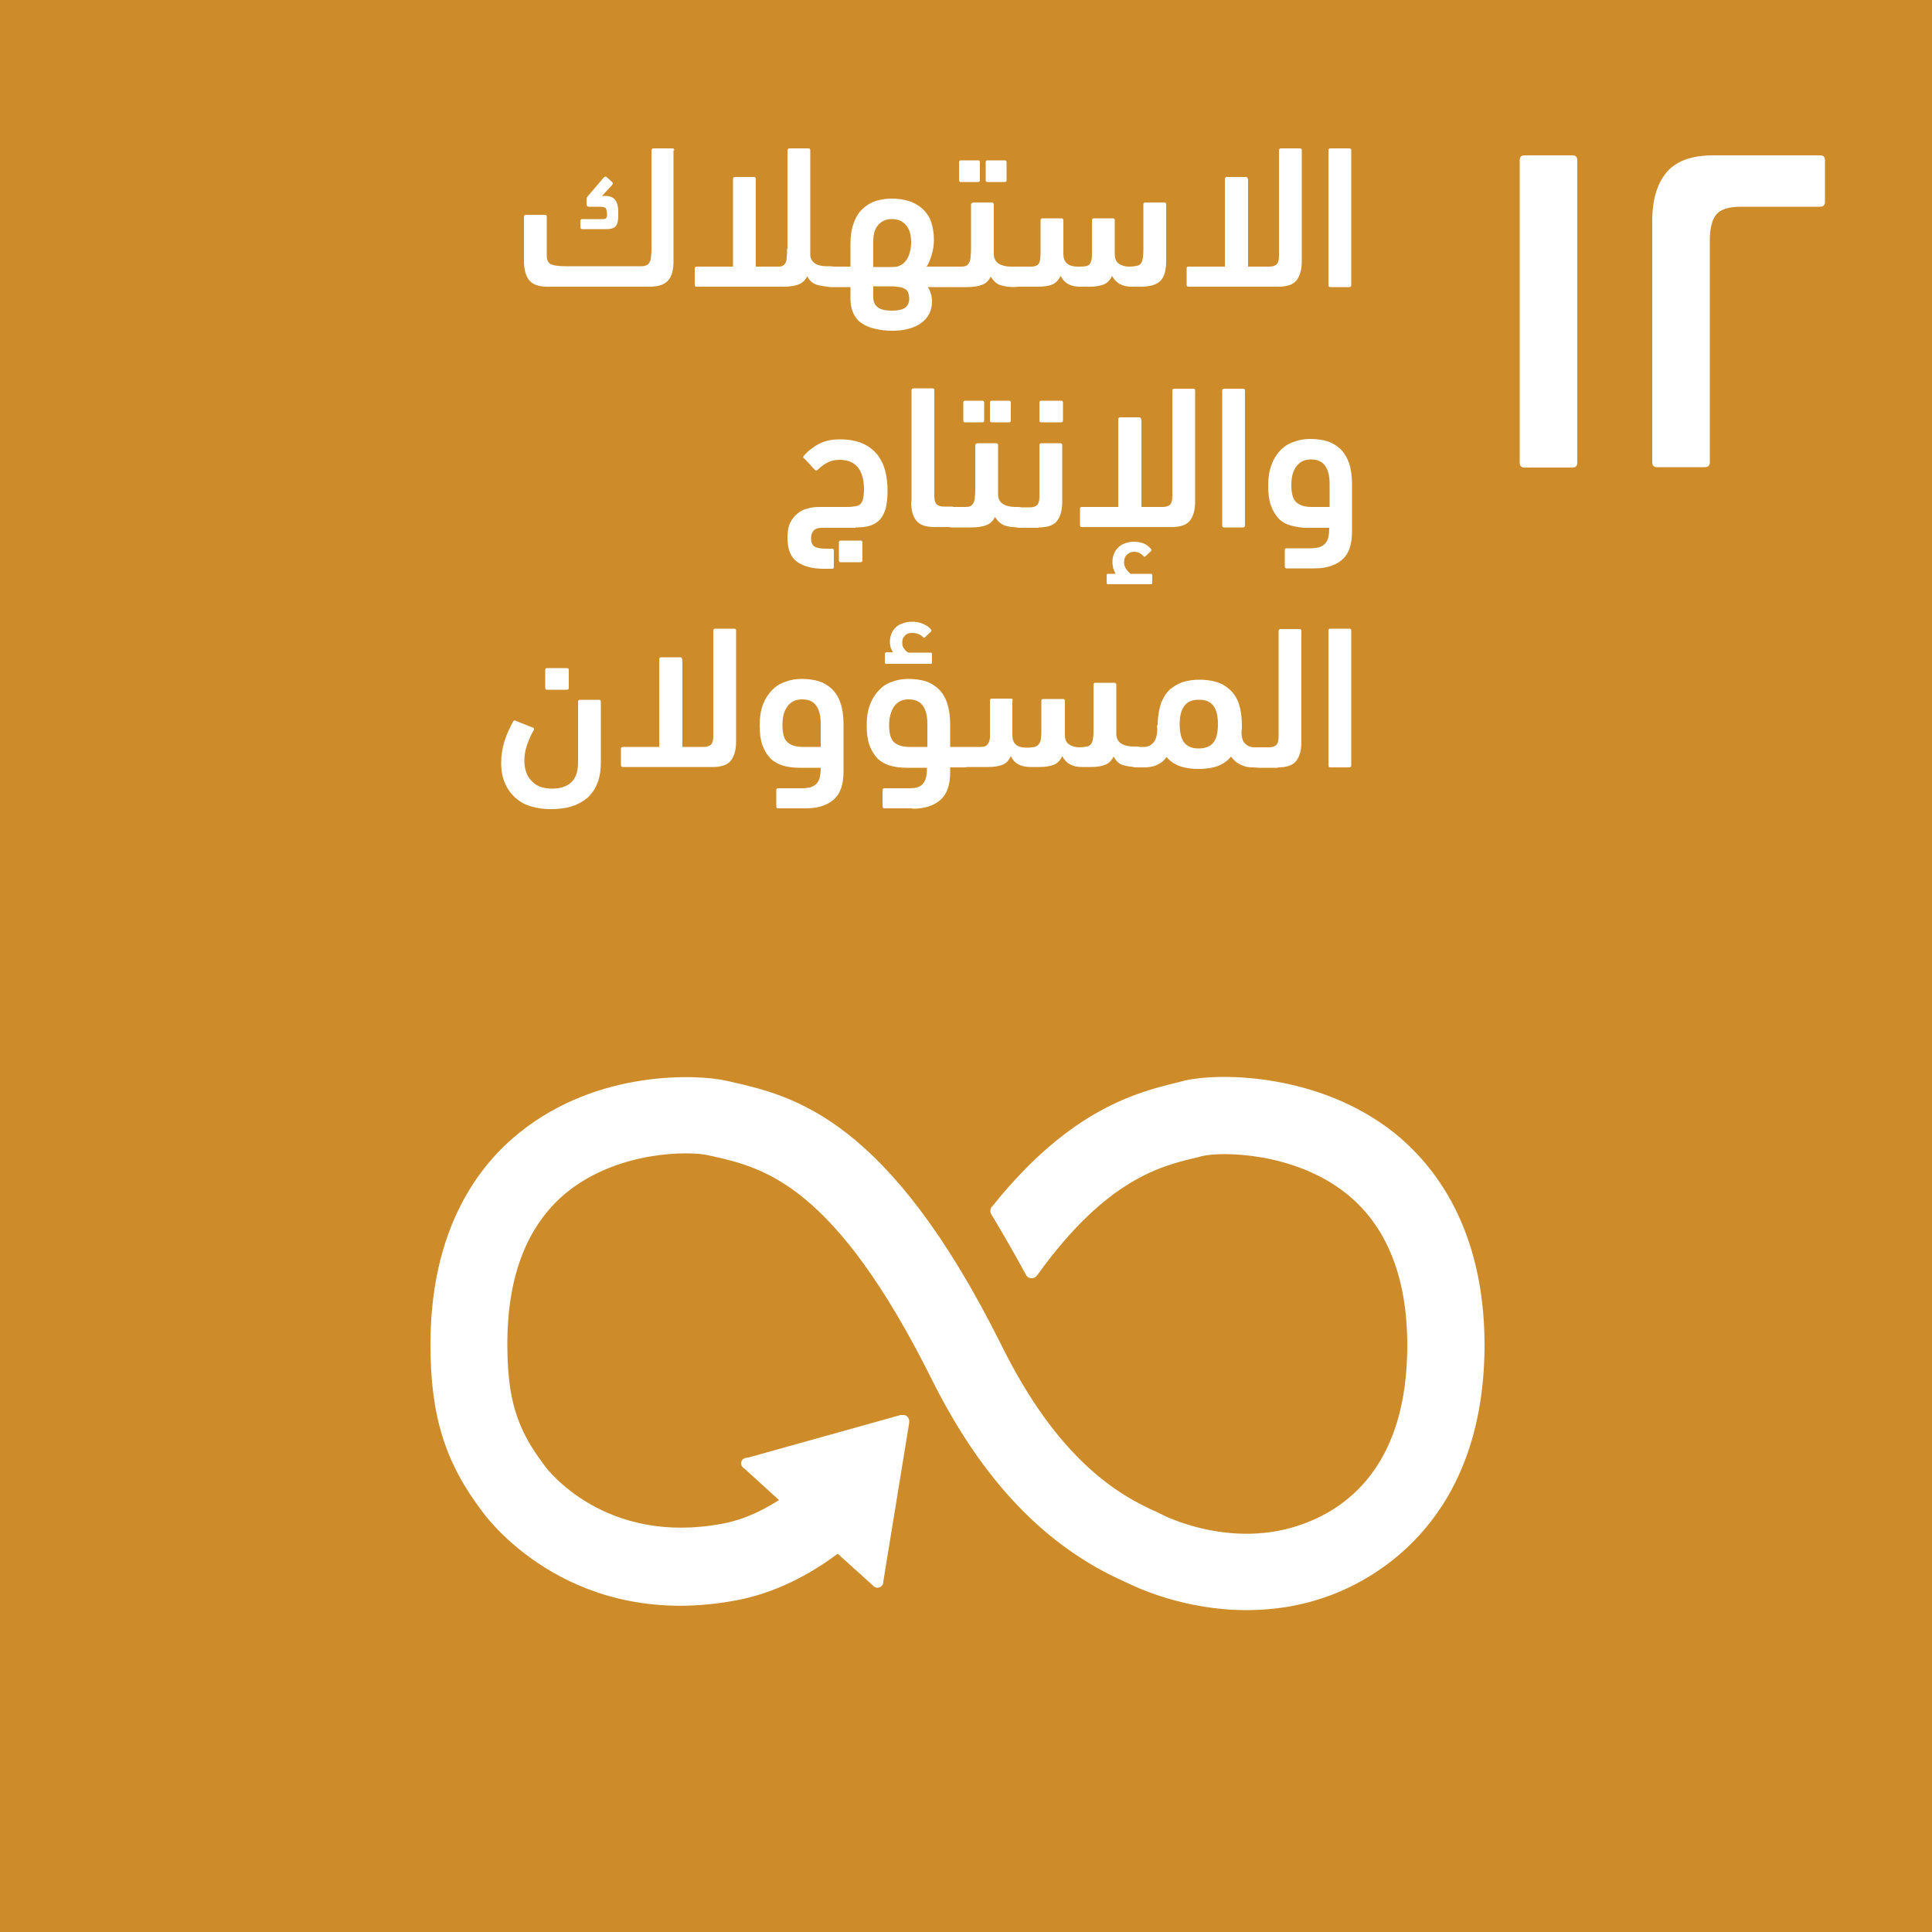 <?xml version="1.0" encoding="utf-8"?>
<!-- Generator: Adobe Illustrator 24.2.1, SVG Export Plug-In . SVG Version: 6.00 Build 0)  -->
<svg version="1.1" id="Layer_1" xmlns="http://www.w3.org/2000/svg" xmlns:xlink="http://www.w3.org/1999/xlink" x="0px" y="0px"
	 viewBox="0 0 500 500" style="enable-background:new 0 0 500 500;" xml:space="preserve">
<style type="text/css">
	.st1{fill:#FFFFFF;}
	.st10{fill:#CD8B2A;}
</style>
<g>
	<rect class="st10" width="500" height="500"/>
	<path class="st1" d="M360.6,293c-19.3-15.2-44.9-15.5-54.2-13.3l-1.1,0.3c-10.8,2.6-28,6.8-48.1,31.7c-0.1,0.1-0.2,0.3-0.3,0.4
		l-0.3,0.3c-0.2,0.3-0.3,0.6-0.3,1c0,0.3,0.1,0.6,0.2,0.8l0.5,0.8c2.5,4.2,5.7,9.7,8.4,14.7c0,0.1,0.1,0.1,0.1,0.2
		c0.3,0.6,0.9,0.9,1.5,0.9c0.5,0,0.9-0.2,1.2-0.5c0.1-0.2,0.3-0.3,0.4-0.5c17.8-24.7,31.9-28.1,41.4-30.3l1.1-0.3
		c4.9-1.2,23.7-1.1,37.2,9.6c10.5,8.3,15.9,21.6,15.9,39.4c0,29.9-14.5,41.6-26.7,46.1c-18.9,7.1-37-2.4-37.1-2.5l-0.8-0.4
		c-10.4-4.5-25.9-13.9-40.4-43.2c-29.4-59.1-54-64.6-70.3-68.3l-0.9-0.2c-7.4-1.7-33.2-2.9-53.4,13.3c-10.6,8.4-23.2,24.8-23.2,55
		c0,18.4,3.8,30.6,13.5,43.3c2.1,2.9,23.9,30.9,66,22.8c6.7-1.3,15.9-4.5,25.9-12l9.3,8.4c0.6,0.6,1.6,0.5,2.1-0.1
		c0.3-0.3,0.4-0.6,0.4-1v-0.1l6.7-41.1l0-0.5c0-0.4-0.2-0.8-0.5-1.1c-0.3-0.3-0.6-0.4-1-0.4l-0.3,0l-0.4,0l-39.4,11l-0.7,0.1
		c-0.3,0.1-0.6,0.2-0.8,0.4c-0.6,0.6-0.5,1.6,0.1,2.1l0.5,0.4l8.8,8c-5.7,3.7-10.7,5.4-14.5,6.1c-30.5,5.8-45.5-14.1-46.1-14.9
		l-0.2-0.3c-7.1-9.3-9.5-17.2-9.5-31.3c0-17.9,5.3-31.1,15.6-39.4c13.2-10.5,31.3-10.6,36.5-9.4l0.9,0.2c13.3,3,31.6,7.2,56.8,57.7
		c13.1,26.3,29.5,43.4,50.1,52.5c2.6,1.3,15.1,7.3,31.4,7.3c6.8,0,14.2-1,21.9-3.9c11.9-4.5,39.7-19.7,39.7-64.9
		C384.1,317.9,371.3,301.5,360.6,293"/>
	<path class="st1" d="M427.6,119.6c0,0.9,0.4,1.3,1.3,1.3h12.3c0.9,0,1.3-0.4,1.3-1.3V62.3c0-3,0.5-5.3,1.6-6.7
		c1.1-1.4,3.2-2.1,6.5-2.1H471c0.9,0,1.3-0.4,1.3-1.3V41.5c0-0.9-0.4-1.3-1.3-1.3h-27.5c-5.6,0-9.6,1.4-12.1,4.3
		c-2.5,2.9-3.8,7.1-3.8,12.7V119.6z M408.2,41.5c0-0.9-0.4-1.3-1.3-1.3h-12.3c-0.9,0-1.3,0.4-1.3,1.3v78.2c0,0.9,0.4,1.3,1.3,1.3
		h12.3c0.9,0,1.3-0.4,1.3-1.3V41.5z"/>
	<path class="st1" d="M349.7,163.2c0-0.4-0.2-0.5-0.5-0.5h-4.9c-0.4,0-0.5,0.2-0.5,0.5v34.9c0,0.4,0.2,0.5,0.5,0.5h4.9
		c0.3,0,0.5-0.2,0.5-0.5V163.2z M330.7,198.6c2.2,0,3.8-0.5,4.7-1.6c0.9-1.1,1.4-2.8,1.4-5v-28.7c0-0.4-0.2-0.5-0.5-0.5h-4.9
		c-0.3,0-0.5,0.2-0.5,0.5v27.3c0,1.1-0.2,1.8-0.6,2.2c-0.4,0.4-1.1,0.6-1.9,0.6h-2.6c-0.7,0-1.3,0.2-1.6,0.6
		c-0.3,0.4-0.5,1.1-0.5,2.1c0,1,0.2,1.7,0.5,2.1c0.4,0.3,0.9,0.5,1.6,0.5H330.7z M299.4,187.7c0,0.2,0,0.5,0.1,0.8
		c0,1.8-0.4,3.1-1.1,3.8c-0.7,0.7-1.4,1-2.3,1h-2.1c-0.7,0-1.3,0.2-1.6,0.5c-0.3,0.4-0.5,1-0.5,2.1c0,1,0.2,1.6,0.5,2.1
		c0.4,0.4,0.9,0.6,1.6,0.6h1.9c0.5,0,1,0,1.6-0.1c0.6-0.1,1.1-0.2,1.6-0.4c0.5-0.2,1-0.5,1.5-0.8c0.5-0.4,0.9-0.8,1.3-1.4
		c0.9,1.1,2.1,1.9,3.5,2.4c1.4,0.5,3,0.7,4.8,0.7c1.8,0,3.4-0.2,4.8-0.7c1.4-0.5,2.6-1.3,3.6-2.5c0.5,0.7,1,1.2,1.6,1.6
		c0.6,0.4,1.2,0.7,1.9,0.9c0.6,0.2,1.3,0.3,2,0.3c0.6,0,1.3,0.1,1.9,0.1c0.7,0,1.3-0.2,1.6-0.6c0.3-0.4,0.5-1.1,0.5-2.1
		c0-0.9-0.2-1.6-0.5-2c-0.3-0.4-0.9-0.6-1.6-0.6h-1.5c-0.8,0-1.6-0.3-2.2-0.9c-0.7-0.6-1-1.7-1-3.1c0-0.3,0.1-0.6,0.1-0.9v-0.9
		c0-2.1-0.3-4-0.8-5.5c-0.5-1.5-1.3-2.7-2.3-3.6c-1-0.9-2.1-1.6-3.5-2c-1.3-0.4-2.8-0.6-4.3-0.6c-1.6,0-3,0.2-4.3,0.6
		c-1.3,0.4-2.4,1.1-3.4,1.9c-1,0.9-1.7,2.1-2.3,3.5c-0.5,1.4-0.8,3.2-0.9,5.2V187.7z M315.2,187.4c0,2.2-0.4,3.8-1.2,4.8
		c-0.8,1-2.1,1.5-3.8,1.5c-1.7,0-2.9-0.5-3.7-1.5c-0.8-1-1.2-2.6-1.2-4.8c0-2.1,0.4-3.6,1.2-4.7c0.8-1.1,2-1.6,3.7-1.6
		C313.6,181,315.2,183.1,315.2,187.4 M262.1,181.3c0-0.4-0.2-0.5-0.5-0.5h-4.9c-0.4,0-0.5,0.2-0.5,0.5v6.8c0,1,0,1.8,0,2.4
		c0,0.7-0.1,1.2-0.3,1.6c-0.2,0.4-0.4,0.7-0.7,0.9c-0.3,0.2-0.8,0.3-1.5,0.3h-4.2c-0.7,0-1.3,0.2-1.6,0.6c-0.3,0.4-0.5,1.2-0.5,2.2
		c0,0.6,0.1,1,0.2,1.3c0.1,0.3,0.3,0.6,0.5,0.7c0.2,0.2,0.5,0.3,0.8,0.3c0.3,0,0.7,0.1,1.1,0.1h5.7c1.6,0,2.8-0.2,3.8-0.6
		s1.6-1.2,2.1-2.2c0.9,1.9,2.6,2.8,5.1,2.8h2.3c1.6,0,2.8-0.2,3.8-0.6c0.9-0.4,1.6-1.1,2.1-2.2c0.5,0.9,1.1,1.6,2,2.1
		c0.9,0.5,1.9,0.7,3.1,0.7h2.3c1.6,0,2.8-0.2,3.8-0.6c0.9-0.4,1.6-1.1,2.1-2.1c0.6,1.1,1.4,1.9,2.4,2.2c1,0.3,2.2,0.5,3.6,0.5
		c0.7,0,1.2-0.2,1.6-0.6c0.4-0.4,0.5-1.1,0.5-2.1c0-0.9-0.2-1.6-0.5-2c-0.4-0.4-0.9-0.6-1.6-0.6h-0.9c-1.3,0-2.4-0.3-3.2-0.8
		c-0.8-0.6-1.2-1.4-1.2-2.4v-12.8c0-0.3-0.2-0.5-0.5-0.5h-4.9c-0.4,0-0.5,0.2-0.5,0.5v11c0,1.1,0,2-0.1,2.7
		c-0.1,0.7-0.2,1.2-0.5,1.6c-0.3,0.4-0.6,0.6-1.1,0.7c-0.5,0.1-1.2,0.2-2,0.2c-1.1,0-2-0.3-2.7-0.8c-0.7-0.5-1-1.3-1-2.4v-8.8
		c0-0.4-0.2-0.5-0.5-0.5H270c-0.4,0-0.5,0.2-0.5,0.5v6.8c0,1.1,0,2-0.1,2.7c0,0.7-0.2,1.2-0.5,1.6s-0.6,0.6-1.1,0.8
		c-0.5,0.1-1.2,0.2-2.1,0.2c-1.3,0-2.2-0.3-2.8-0.8c-0.6-0.5-0.9-1.4-0.9-2.5V181.3z M229.3,168.9c-0.2,0-0.3,0.1-0.3,0.4v2.1
		c0,0.2,0.1,0.4,0.3,0.4h11.6c0.2,0,0.3-0.1,0.3-0.4v-2.1c0-0.2-0.1-0.4-0.3-0.4h-5.8c-0.4-0.2-0.8-0.5-1.1-1
		c-0.4-0.4-0.5-1-0.5-1.7c0-0.7,0.2-1.2,0.7-1.7c0.4-0.5,1.1-0.7,1.9-0.7c0.6,0,1.1,0.1,1.6,0.3c0.5,0.2,0.9,0.5,1.2,0.8
		c0.2,0.2,0.3,0.2,0.4,0.1l1.6-1.5c0.1-0.1,0.2-0.3,0.1-0.5c-0.4-0.6-1.1-1.1-2-1.5c-0.9-0.4-1.9-0.6-2.9-0.6c-1.1,0-2,0.2-2.7,0.5
		c-0.8,0.3-1.4,0.7-1.8,1.2c-0.5,0.5-0.8,1.1-1,1.7c-0.2,0.6-0.3,1.2-0.3,1.7c0,0.6,0.1,1.1,0.2,1.6c0.2,0.5,0.4,0.9,0.6,1.2H229.3z
		 M238.8,182.6c0.8,1.1,1.2,2.6,1.2,4.7v6h-4.7c-1.7,0-3-0.4-3.9-1.2c-0.9-0.8-1.3-2.3-1.3-4.5c0-2,0.5-3.6,1.3-4.8
		c0.9-1.2,2.1-1.8,3.7-1.8C236.8,181,238,181.5,238.8,182.6 M236.1,209.3c3.2,0,5.6-0.8,7.3-2.3c1.7-1.5,2.5-3.9,2.5-7.2v-1.2h3.6
		c0.7,0,1.3-0.2,1.6-0.5c0.3-0.3,0.5-1.1,0.5-2.2c0-0.9-0.2-1.6-0.5-2c-0.3-0.4-0.9-0.6-1.6-0.6h-3.6v-6c0-2.1-0.3-3.9-0.8-5.4
		c-0.5-1.5-1.3-2.7-2.2-3.6c-1-0.9-2.1-1.6-3.4-2c-1.3-0.4-2.8-0.6-4.4-0.6c-1.4,0-2.8,0.2-4.1,0.7c-1.3,0.4-2.5,1.1-3.4,2.1
		c-1,1-1.8,2.2-2.4,3.7c-0.6,1.5-0.9,3.4-0.9,5.5c0,2,0.2,3.7,0.7,5.1c0.5,1.4,1.2,2.5,2,3.4c0.9,0.9,2,1.5,3.2,1.9
		c1.3,0.4,2.8,0.6,4.4,0.6h5.3c0,1.1-0.1,2-0.3,2.7c-0.2,0.7-0.5,1.2-0.9,1.6c-0.4,0.4-0.9,0.7-1.5,0.8c-0.6,0.2-1.3,0.2-2.1,0.2
		h-6.2c-0.4,0-0.5,0.2-0.5,0.5v4.2c0,0.4,0.2,0.5,0.5,0.5H236.1z M211.2,182.6c0.8,1.1,1.2,2.6,1.2,4.7v6h-4.7c-1.7,0-3-0.4-3.9-1.2
		c-0.9-0.8-1.3-2.3-1.3-4.5c0-2,0.4-3.6,1.3-4.8c0.9-1.2,2.1-1.8,3.8-1.8C209.2,181,210.5,181.5,211.2,182.6 M212.4,198.6
		c0,1.2-0.1,2.1-0.3,2.8c-0.2,0.7-0.6,1.3-1,1.6c-0.4,0.4-0.9,0.6-1.5,0.8c-0.6,0.1-1.3,0.2-2,0.2h-6.2c-0.4,0-0.5,0.2-0.5,0.5v4.2
		c0,0.4,0.2,0.5,0.5,0.5h7.1c3.2,0,5.6-0.8,7.3-2.3c1.7-1.5,2.5-3.9,2.5-7.2v-12.4c0-2.1-0.3-4-0.8-5.4c-0.5-1.5-1.3-2.7-2.2-3.6
		c-1-0.9-2.1-1.6-3.4-2c-1.3-0.4-2.8-0.6-4.4-0.6c-1.4,0-2.8,0.2-4.1,0.7c-1.3,0.4-2.5,1.1-3.5,2.1c-1,1-1.8,2.2-2.4,3.7
		c-0.6,1.5-0.9,3.4-0.9,5.5c0,2,0.2,3.7,0.7,5.1c0.5,1.4,1.2,2.5,2,3.4c0.9,0.9,2,1.5,3.2,1.9c1.3,0.4,2.8,0.6,4.4,0.6H212.4z
		 M176.5,170.6c0-0.4-0.2-0.5-0.5-0.5h-4.9c-0.3,0-0.5,0.2-0.5,0.5v22.7h-9.4c-0.4,0-0.5,0.2-0.5,0.5v4.2c0,0.4,0.2,0.5,0.5,0.5
		h23.2c2.2,0,3.8-0.5,4.7-1.6c0.9-1.1,1.4-2.8,1.4-5v-28.7c0-0.4-0.2-0.5-0.5-0.5h-4.9c-0.3,0-0.5,0.2-0.5,0.5v27.3
		c0,1.1-0.2,1.8-0.6,2.2c-0.4,0.4-1.1,0.6-1.9,0.6h-5.5V170.6z M130.6,191.7c-0.6,1.9-0.9,3.8-0.9,5.7c0,2,0.3,3.8,1,5.3
		c0.6,1.5,1.6,2.8,2.7,3.8c1.2,1,2.5,1.8,4.1,2.2c1.6,0.5,3.3,0.7,5.1,0.7c1.9,0,3.7-0.2,5.3-0.7c1.6-0.5,2.9-1.2,4.1-2.2
		c1.1-1,2-2.3,2.6-3.8c0.6-1.5,0.9-3.3,0.9-5.3v-15.8c0-0.4-0.2-0.5-0.5-0.5h-4.9c-0.3,0-0.5,0.2-0.5,0.5v15.7
		c0,2.4-0.6,4.1-1.8,5.2c-1.2,1.1-2.9,1.6-4.9,1.6c-0.8,0-1.6-0.1-2.5-0.3c-0.8-0.2-1.6-0.6-2.3-1.2c-0.7-0.6-1.3-1.3-1.7-2.2
		c-0.4-0.9-0.7-2.1-0.7-3.5c0-1.6,0.3-3,0.8-4.4c0.5-1.3,1-2.5,1.6-3.5c0.1-0.1,0.1-0.3,0.1-0.4c0-0.1-0.1-0.2-0.3-0.3l-4.3-1.7
		c-0.3-0.2-0.6-0.2-0.8,0.1C132,188.2,131.2,189.8,130.6,191.7 M146.7,178.5c0.4,0,0.5-0.2,0.5-0.5v-4.6c0-0.4-0.2-0.5-0.5-0.5h-5.1
		c-0.4,0-0.5,0.2-0.5,0.5v4.6c0,0.4,0.2,0.5,0.5,0.5H146.7z"/>
	<path class="st1" d="M342.9,120.5c0.8,1.1,1.2,2.6,1.2,4.7v6h-4.7c-1.7,0-3-0.4-3.9-1.2c-0.9-0.8-1.3-2.3-1.3-4.5
		c0-2,0.4-3.6,1.3-4.8c0.9-1.2,2.1-1.8,3.8-1.8C340.9,118.9,342.1,119.4,342.9,120.5 M344,136.5c0,1.2-0.1,2.1-0.3,2.8
		c-0.2,0.7-0.6,1.3-1,1.6c-0.4,0.4-0.9,0.6-1.5,0.8c-0.6,0.1-1.3,0.2-2,0.2h-6.2c-0.4,0-0.5,0.2-0.5,0.5v4.2c0,0.4,0.2,0.5,0.5,0.5
		h7.1c3.2,0,5.6-0.8,7.3-2.3c1.7-1.5,2.5-3.9,2.5-7.2v-12.4c0-2.1-0.3-4-0.8-5.4c-0.5-1.5-1.3-2.7-2.2-3.6c-1-0.9-2.1-1.6-3.4-2
		c-1.3-0.4-2.8-0.6-4.4-0.6c-1.4,0-2.8,0.2-4.1,0.7c-1.3,0.4-2.5,1.1-3.5,2.1c-1,1-1.8,2.2-2.4,3.8c-0.6,1.5-0.9,3.4-0.9,5.5
		c0,2,0.2,3.7,0.7,5.1c0.5,1.4,1.2,2.5,2,3.4c0.9,0.9,2,1.5,3.2,1.8c1.3,0.4,2.8,0.6,4.4,0.6H344z M322.2,101.1
		c0-0.4-0.2-0.5-0.5-0.5h-4.9c-0.3,0-0.5,0.2-0.5,0.5v34.9c0,0.4,0.2,0.5,0.5,0.5h4.9c0.3,0,0.5-0.2,0.5-0.5V101.1z M295.3,108.5
		c0-0.3-0.2-0.5-0.5-0.5h-4.9c-0.3,0-0.5,0.2-0.5,0.5v22.7H280c-0.4,0-0.5,0.2-0.5,0.5v4.2c0,0.4,0.2,0.5,0.5,0.5h23.2
		c2.2,0,3.8-0.5,4.7-1.6c0.9-1.1,1.4-2.8,1.4-5v-28.7c0-0.4-0.2-0.5-0.5-0.5h-4.9c-0.4,0-0.5,0.2-0.5,0.5v27.3
		c0,1.1-0.2,1.8-0.6,2.2c-0.4,0.4-1.1,0.6-1.9,0.6h-5.5V108.5z M286.7,148.5c-0.2,0-0.3,0.1-0.3,0.4v1.9c0,0.2,0.1,0.4,0.3,0.4h11.2
		c0.2,0,0.3-0.1,0.3-0.4v-1.9c0-0.2-0.1-0.4-0.3-0.4h-5.3c-0.4-0.3-0.8-0.7-1.1-1.2c-0.4-0.5-0.6-1.1-0.6-1.8c0-0.7,0.2-1.4,0.7-1.9
		c0.5-0.5,1.1-0.8,1.9-0.8c1,0,1.8,0.4,2.5,1.2c0.1,0.1,0.1,0.1,0.2,0.1c0.1,0,0.2-0.1,0.3-0.2l1.4-1.3c0.1-0.1,0.1-0.3,0-0.5
		c-0.5-0.6-1.1-1.1-1.8-1.4s-1.7-0.5-2.6-0.5c-1,0-1.9,0.2-2.6,0.5c-0.7,0.3-1.3,0.7-1.7,1.2c-0.5,0.5-0.8,1.1-1,1.7
		c-0.2,0.6-0.3,1.2-0.3,1.8c0,0.6,0.1,1.2,0.2,1.7c0.2,0.5,0.4,1,0.6,1.4H286.7z M268.8,136.5c2.2,0,3.8-0.5,4.7-1.6
		c0.9-1.1,1.4-2.8,1.4-5v-14.7c0-0.3-0.2-0.5-0.5-0.5h-4.9c-0.3,0-0.5,0.2-0.5,0.5v13.3c0,1.1-0.2,1.8-0.6,2.2
		c-0.4,0.4-1,0.6-1.9,0.6h-2.6c-0.7,0-1.3,0.3-1.6,1c-0.3,0.7-0.5,1.5-0.5,2.4c0,0.7,0.2,1.2,0.5,1.5c0.4,0.2,0.9,0.4,1.6,0.4H268.8
		z M274.6,109.3c0.4,0,0.5-0.2,0.5-0.5v-4.6c0-0.4-0.2-0.5-0.5-0.5h-5.1c-0.4,0-0.5,0.2-0.5,0.5v4.6c0,0.4,0.2,0.5,0.5,0.5H274.6z
		 M260,136c1,0.3,2.2,0.5,3.6,0.5c0.7,0,1.3-0.2,1.6-0.6c0.3-0.4,0.5-1.1,0.5-2.1c0-0.9-0.2-1.6-0.5-2c-0.4-0.4-0.9-0.6-1.6-0.6
		h-0.9c-1.3,0-2.4-0.3-3.2-0.8c-0.8-0.6-1.2-1.4-1.2-2.4v-12.8c0-0.3-0.2-0.5-0.5-0.5h-4.5c-0.2,0-0.4,0-0.6,0.1
		c-0.2,0.1-0.3,0.2-0.3,0.4V126c0,0.9,0,1.7-0.1,2.4c0,0.6-0.1,1.2-0.3,1.6c-0.2,0.4-0.4,0.7-0.7,0.9c-0.3,0.2-0.8,0.3-1.5,0.3h-3.4
		c-0.7,0-1.3,0.2-1.6,0.6c-0.3,0.4-0.5,1.1-0.5,2.2c0,1,0.2,1.7,0.5,2c0.4,0.3,0.9,0.5,1.6,0.5h4.9c1.7,0,3-0.2,4-0.6
		c1-0.4,1.7-1.1,2.2-2.1C258.2,134.9,259,135.6,260,136 M254.2,109.3c0.4,0,0.5-0.2,0.5-0.5v-4.6c0-0.4-0.2-0.5-0.5-0.5h-4.4
		c-0.4,0-0.5,0.2-0.5,0.5v4.6c0,0.4,0.2,0.5,0.5,0.5H254.2z M261.1,109.3c0.4,0,0.5-0.2,0.5-0.5v-4.6c0-0.4-0.2-0.5-0.5-0.5h-4.4
		c-0.4,0-0.5,0.2-0.5,0.5v4.6c0,0.4,0.2,0.5,0.5,0.5H261.1z M235.8,129.8c0,2.3,0.5,4,1.4,5c0.9,1.1,2.5,1.6,4.7,1.6h4.2
		c0.7,0,1.3-0.2,1.6-0.5c0.3-0.3,0.5-1,0.5-2.1c0-1-0.2-1.7-0.5-2.1c-0.4-0.4-0.9-0.6-1.6-0.6h-1.8c-0.9,0-1.5-0.2-1.9-0.6
		c-0.4-0.4-0.6-1.1-0.6-2.2v-27.3c0-0.4-0.2-0.5-0.5-0.5h-4.9c-0.3,0-0.5,0.2-0.5,0.5V129.8z M222.7,145.5c0.4,0,0.5-0.2,0.5-0.5
		v-4.6c0-0.4-0.2-0.5-0.5-0.5h-5.1c-0.4,0-0.5,0.2-0.5,0.5v4.6c0,0.4,0.2,0.5,0.5,0.5H222.7z M221.4,136.5c1.4,0,2.6-0.1,3.6-0.4
		c1-0.3,1.9-0.8,2.6-1.5c0.7-0.7,1.2-1.7,1.6-2.9c0.3-1.2,0.5-2.8,0.5-4.7c0-1.8-0.2-3.5-0.6-5.1c-0.4-1.6-1.1-3-2-4.2
		c-1-1.2-2.2-2.2-3.8-2.9c-1.6-0.7-3.6-1.1-5.9-1.1c-2.2,0-4,0.4-5.5,1.2c-1.5,0.8-2.8,1.8-3.9,3.1c-0.2,0.2-0.2,0.5,0.2,0.7
		l2.7,2.9c0.2,0.2,0.5,0.2,0.7,0c0.8-0.8,1.6-1.4,2.6-1.9c0.9-0.5,2-0.7,3.1-0.7c1.2,0,2.2,0.2,3,0.6c0.8,0.4,1.4,0.9,1.9,1.6
		c0.5,0.7,0.8,1.5,1.1,2.5c0.2,1,0.3,2,0.3,3.1c0,0.8-0.1,1.6-0.2,2.1c-0.1,0.6-0.3,1-0.6,1.4c-0.3,0.4-0.8,0.6-1.3,0.7
		c-0.6,0.1-1.3,0.2-2.2,0.2h-7.3c-1,0-2,0.1-3,0.4c-1,0.2-1.9,0.7-2.6,1.3c-0.8,0.6-1.4,1.4-1.9,2.4c-0.5,1-0.7,2.3-0.7,3.9
		c0,2.9,0.8,5,2.5,6.2c1.7,1.2,4,1.8,6.9,1.8h2.1c0.4,0,0.5-0.2,0.5-0.5v-4.2c0-0.4-0.2-0.5-0.5-0.5h-1.4c-1.6,0-2.6-0.2-3.2-0.6
		c-0.5-0.4-0.8-1.1-0.8-2.1c0-0.8,0.2-1.4,0.6-1.9c0.4-0.5,1.1-0.8,2.2-0.8H221.4z"/>
	<path class="st1" d="M349.7,38.9c0-0.4-0.2-0.5-0.5-0.5h-4.9c-0.4,0-0.5,0.2-0.5,0.5v34.9c0,0.4,0.2,0.5,0.5,0.5h4.9
		c0.3,0,0.5-0.2,0.5-0.5V38.9z M322.9,46.3c0-0.4-0.2-0.5-0.5-0.5h-4.9c-0.3,0-0.5,0.2-0.5,0.5V69h-9.4c-0.4,0-0.5,0.2-0.5,0.5v4.2
		c0,0.4,0.2,0.5,0.5,0.5h23.2c2.2,0,3.8-0.5,4.7-1.6c0.9-1.1,1.4-2.8,1.4-5V38.9c0-0.4-0.2-0.5-0.5-0.5h-4.9c-0.3,0-0.5,0.2-0.5,0.5
		v27.3c0,1.1-0.2,1.8-0.6,2.2c-0.4,0.4-1.1,0.6-1.9,0.6h-5.5V46.3z M275.2,57c0-0.3-0.2-0.5-0.5-0.5h-4.9c-0.3,0-0.5,0.2-0.5,0.5v8
		c0,1.5-0.1,2.6-0.4,3.1c-0.3,0.6-1,0.9-2.1,0.9h-4.2c-0.7,0-1.3,0.2-1.6,0.6c-0.3,0.4-0.5,1.2-0.5,2.2c0,0.9,0.2,1.6,0.5,1.9
		c0.4,0.3,0.9,0.5,1.6,0.5h6c1.6,0,2.9-0.2,3.8-0.6c0.9-0.4,1.6-1.2,2.1-2.2c0.9,1.9,2.6,2.8,5.1,2.8h2.3c1.6,0,2.8-0.2,3.8-0.6
		c0.9-0.4,1.6-1.1,2.1-2.2c0.5,0.9,1.1,1.6,2,2.1c0.9,0.5,1.9,0.7,3.1,0.7h2.3c2.4,0,4.1-0.5,5.1-1.5c1-1,1.5-2.7,1.5-5.1V52.9
		c0-0.4-0.2-0.5-0.5-0.5h-4.9c-0.3,0-0.5,0.2-0.5,0.5v10.9c0,1.1,0,2-0.1,2.7c-0.1,0.7-0.2,1.2-0.5,1.6c-0.2,0.4-0.6,0.6-1.1,0.7
		c-0.5,0.1-1.2,0.2-2,0.2c-1.1,0-2-0.3-2.7-0.8c-0.7-0.5-1-1.4-1-2.5V57c0-0.3-0.2-0.5-0.5-0.5h-4.9c-0.3,0-0.5,0.2-0.5,0.5v8
		c0,0.9,0,1.6-0.1,2.2c-0.1,0.5-0.3,0.9-0.5,1.2c-0.3,0.3-0.6,0.4-1.1,0.5c-0.5,0.1-1.1,0.1-1.9,0.1c-2.6,0-3.8-1.1-3.8-3.3V57z
		 M258.9,73.8c1,0.3,2.2,0.5,3.6,0.5c0.7,0,1.3-0.2,1.6-0.6c0.3-0.4,0.5-1.1,0.5-2.1c0-0.9-0.2-1.6-0.5-2c-0.4-0.4-0.9-0.6-1.6-0.6
		h-0.9c-1.3,0-2.4-0.3-3.2-0.8c-0.8-0.6-1.2-1.4-1.2-2.4V52.9c0-0.3-0.2-0.5-0.5-0.5h-4.5c-0.2,0-0.4,0-0.6,0.1
		c-0.2,0.1-0.3,0.2-0.3,0.4v10.9c0,0.9,0,1.7-0.1,2.4c0,0.6-0.1,1.2-0.3,1.6c-0.2,0.4-0.4,0.7-0.7,0.9c-0.3,0.2-0.8,0.3-1.5,0.3
		h-3.4c-0.7,0-1.3,0.2-1.6,0.6c-0.3,0.4-0.5,1.1-0.5,2.2c0,1,0.2,1.7,0.5,2c0.3,0.3,0.9,0.5,1.6,0.5h4.9c1.7,0,3-0.2,4-0.6
		c1-0.4,1.7-1.1,2.2-2.1C257.1,72.7,257.9,73.5,258.9,73.8 M253.1,47.1c0.4,0,0.5-0.2,0.5-0.5V42c0-0.4-0.2-0.5-0.5-0.5h-4.4
		c-0.4,0-0.5,0.2-0.5,0.5v4.6c0,0.4,0.2,0.5,0.5,0.5H253.1z M260,47.1c0.4,0,0.5-0.2,0.5-0.5V42c0-0.4-0.2-0.5-0.5-0.5h-4.4
		c-0.4,0-0.5,0.2-0.5,0.5v4.6c0,0.4,0.2,0.5,0.5,0.5H260z M226,76.9v-2.8h4.4c1,0,1.9,0.1,2.5,0.2c0.6,0.1,1.2,0.4,1.5,0.6
		c0.4,0.3,0.6,0.6,0.7,1c0.1,0.4,0.2,0.9,0.2,1.4c0,1-0.3,1.7-1,2.3c-0.7,0.5-1.9,0.8-3.5,0.8C227.6,80.4,226,79.3,226,76.9
		 M234.5,58.3c0.9,1,1.3,2.5,1.3,4.5c0,0.8-0.1,1.6-0.3,2.3c-0.2,0.8-0.4,1.4-0.8,2c-0.4,0.6-0.8,1.1-1.4,1.4
		c-0.6,0.4-1.3,0.6-2.1,0.6H226v-6.6c0-1.9,0.4-3.3,1.3-4.3c0.9-1,2-1.5,3.5-1.5C232.4,56.7,233.6,57.2,234.5,58.3 M214.9,74.3h5.2
		v3.1c0,1.5,0.3,2.7,0.8,3.8c0.5,1,1.2,1.9,2.2,2.5c1,0.7,2.1,1.1,3.4,1.4c1.3,0.3,2.8,0.5,4.4,0.5c3.2,0,5.7-0.7,7.5-2
		c1.8-1.3,2.8-3.2,2.8-5.6c0-1.4-0.4-2.7-1.1-3.7h5.1c0.7,0,1.2-0.2,1.6-0.6c0.4-0.4,0.5-1.1,0.5-2.1c0-1-0.2-1.7-0.5-2.1
		c-0.3-0.4-0.9-0.5-1.6-0.5h-5.4c0.5-0.7,0.9-1.7,1.3-3c0.4-1.3,0.6-2.6,0.6-3.9c0-1.9-0.3-3.5-0.8-4.9c-0.5-1.3-1.3-2.4-2.3-3.3
		c-1-0.8-2.1-1.5-3.5-1.9c-1.3-0.4-2.8-0.6-4.4-0.6c-1.4,0-2.7,0.2-4,0.6c-1.3,0.4-2.4,1.1-3.4,2c-1,0.9-1.8,2.1-2.3,3.6
		c-0.6,1.5-0.9,3.3-0.9,5.4v6h-5.2c-0.7,0-1.3,0.2-1.6,0.5c-0.3,0.4-0.5,1-0.5,2.1C212.8,73.4,213.5,74.3,214.9,74.3 M203.7,64.3
		c0,0.9,0,1.6-0.1,2.2c0,0.6-0.1,1.1-0.3,1.5c-0.2,0.4-0.4,0.6-0.8,0.8c-0.3,0.2-0.8,0.2-1.4,0.2h-5.5V46.3c0-0.4-0.2-0.5-0.5-0.5
		h-4.9c-0.3,0-0.5,0.2-0.5,0.5V69h-9.4c-0.4,0-0.5,0.2-0.5,0.5v4.2c0,0.4,0.2,0.5,0.5,0.5h22.5c1.6,0,2.9-0.2,3.9-0.6
		c1-0.4,1.7-1.1,2.2-2.1c0.6,1.1,1.4,1.9,2.5,2.2c1,0.3,2.2,0.5,3.5,0.5c0.7,0,1.3-0.2,1.6-0.6c0.3-0.4,0.5-1.1,0.5-2.1
		c0-0.9-0.2-1.6-0.5-2c-0.4-0.4-0.9-0.6-1.6-0.6h-0.9c-2.6,0-4-0.9-4.3-2.7V38.9c0-0.4-0.2-0.5-0.5-0.5h-4.9c-0.3,0-0.5,0.2-0.5,0.5
		V64.3z M174.5,38.9c0-0.4-0.2-0.5-0.5-0.5h-4.9c-0.3,0-0.5,0.2-0.5,0.5v24.9c0,0.9,0,1.7-0.1,2.3c0,0.6-0.1,1.2-0.3,1.6
		c-0.2,0.4-0.4,0.7-0.8,0.9c-0.4,0.2-0.8,0.3-1.5,0.3h-19.6c-1.8,0-3-0.2-3.7-0.5c-0.7-0.3-1.1-1.1-1.1-2.3v-10
		c0-0.4-0.2-0.5-0.5-0.5h-4.9c-0.4,0-0.5,0.2-0.5,0.5v11.4c0,2.3,0.5,4,1.4,5.1c1,1.1,2.5,1.6,4.7,1.6h26.3c2.3,0,3.9-0.5,4.9-1.6
		c1-1.1,1.4-2.8,1.4-5V38.9z M158.4,47.9c0.1-0.2,0.2-0.3,0.2-0.4c0-0.1,0-0.2-0.2-0.4l-1.3-1.2c-0.3-0.3-0.6-0.2-0.9,0.1l-4.1,4.8
		c-0.1,0.1-0.1,0.2-0.2,0.3c-0.1,0.1-0.1,0.3-0.1,0.5v1.2c0,0.5,0.2,0.7,0.7,0.7h2.5c0.9,0,1.4,0.1,1.7,0.3c0.2,0.2,0.4,0.8,0.4,1.8
		c0,0.4-0.1,0.7-0.2,0.8c-0.1,0.2-0.4,0.3-0.9,0.3h-5.3c-0.4,0-0.5,0.2-0.5,0.5v1.6c0,0.4,0.2,0.5,0.5,0.5h6.2
		c1.1,0,1.9-0.2,2.4-0.7c0.5-0.5,0.7-1.4,0.7-2.9v-1c0-1.3-0.3-2.3-0.8-3c-0.5-0.6-1.4-1-2.5-1h-0.9L158.4,47.9z"/>
</g>
</svg>
